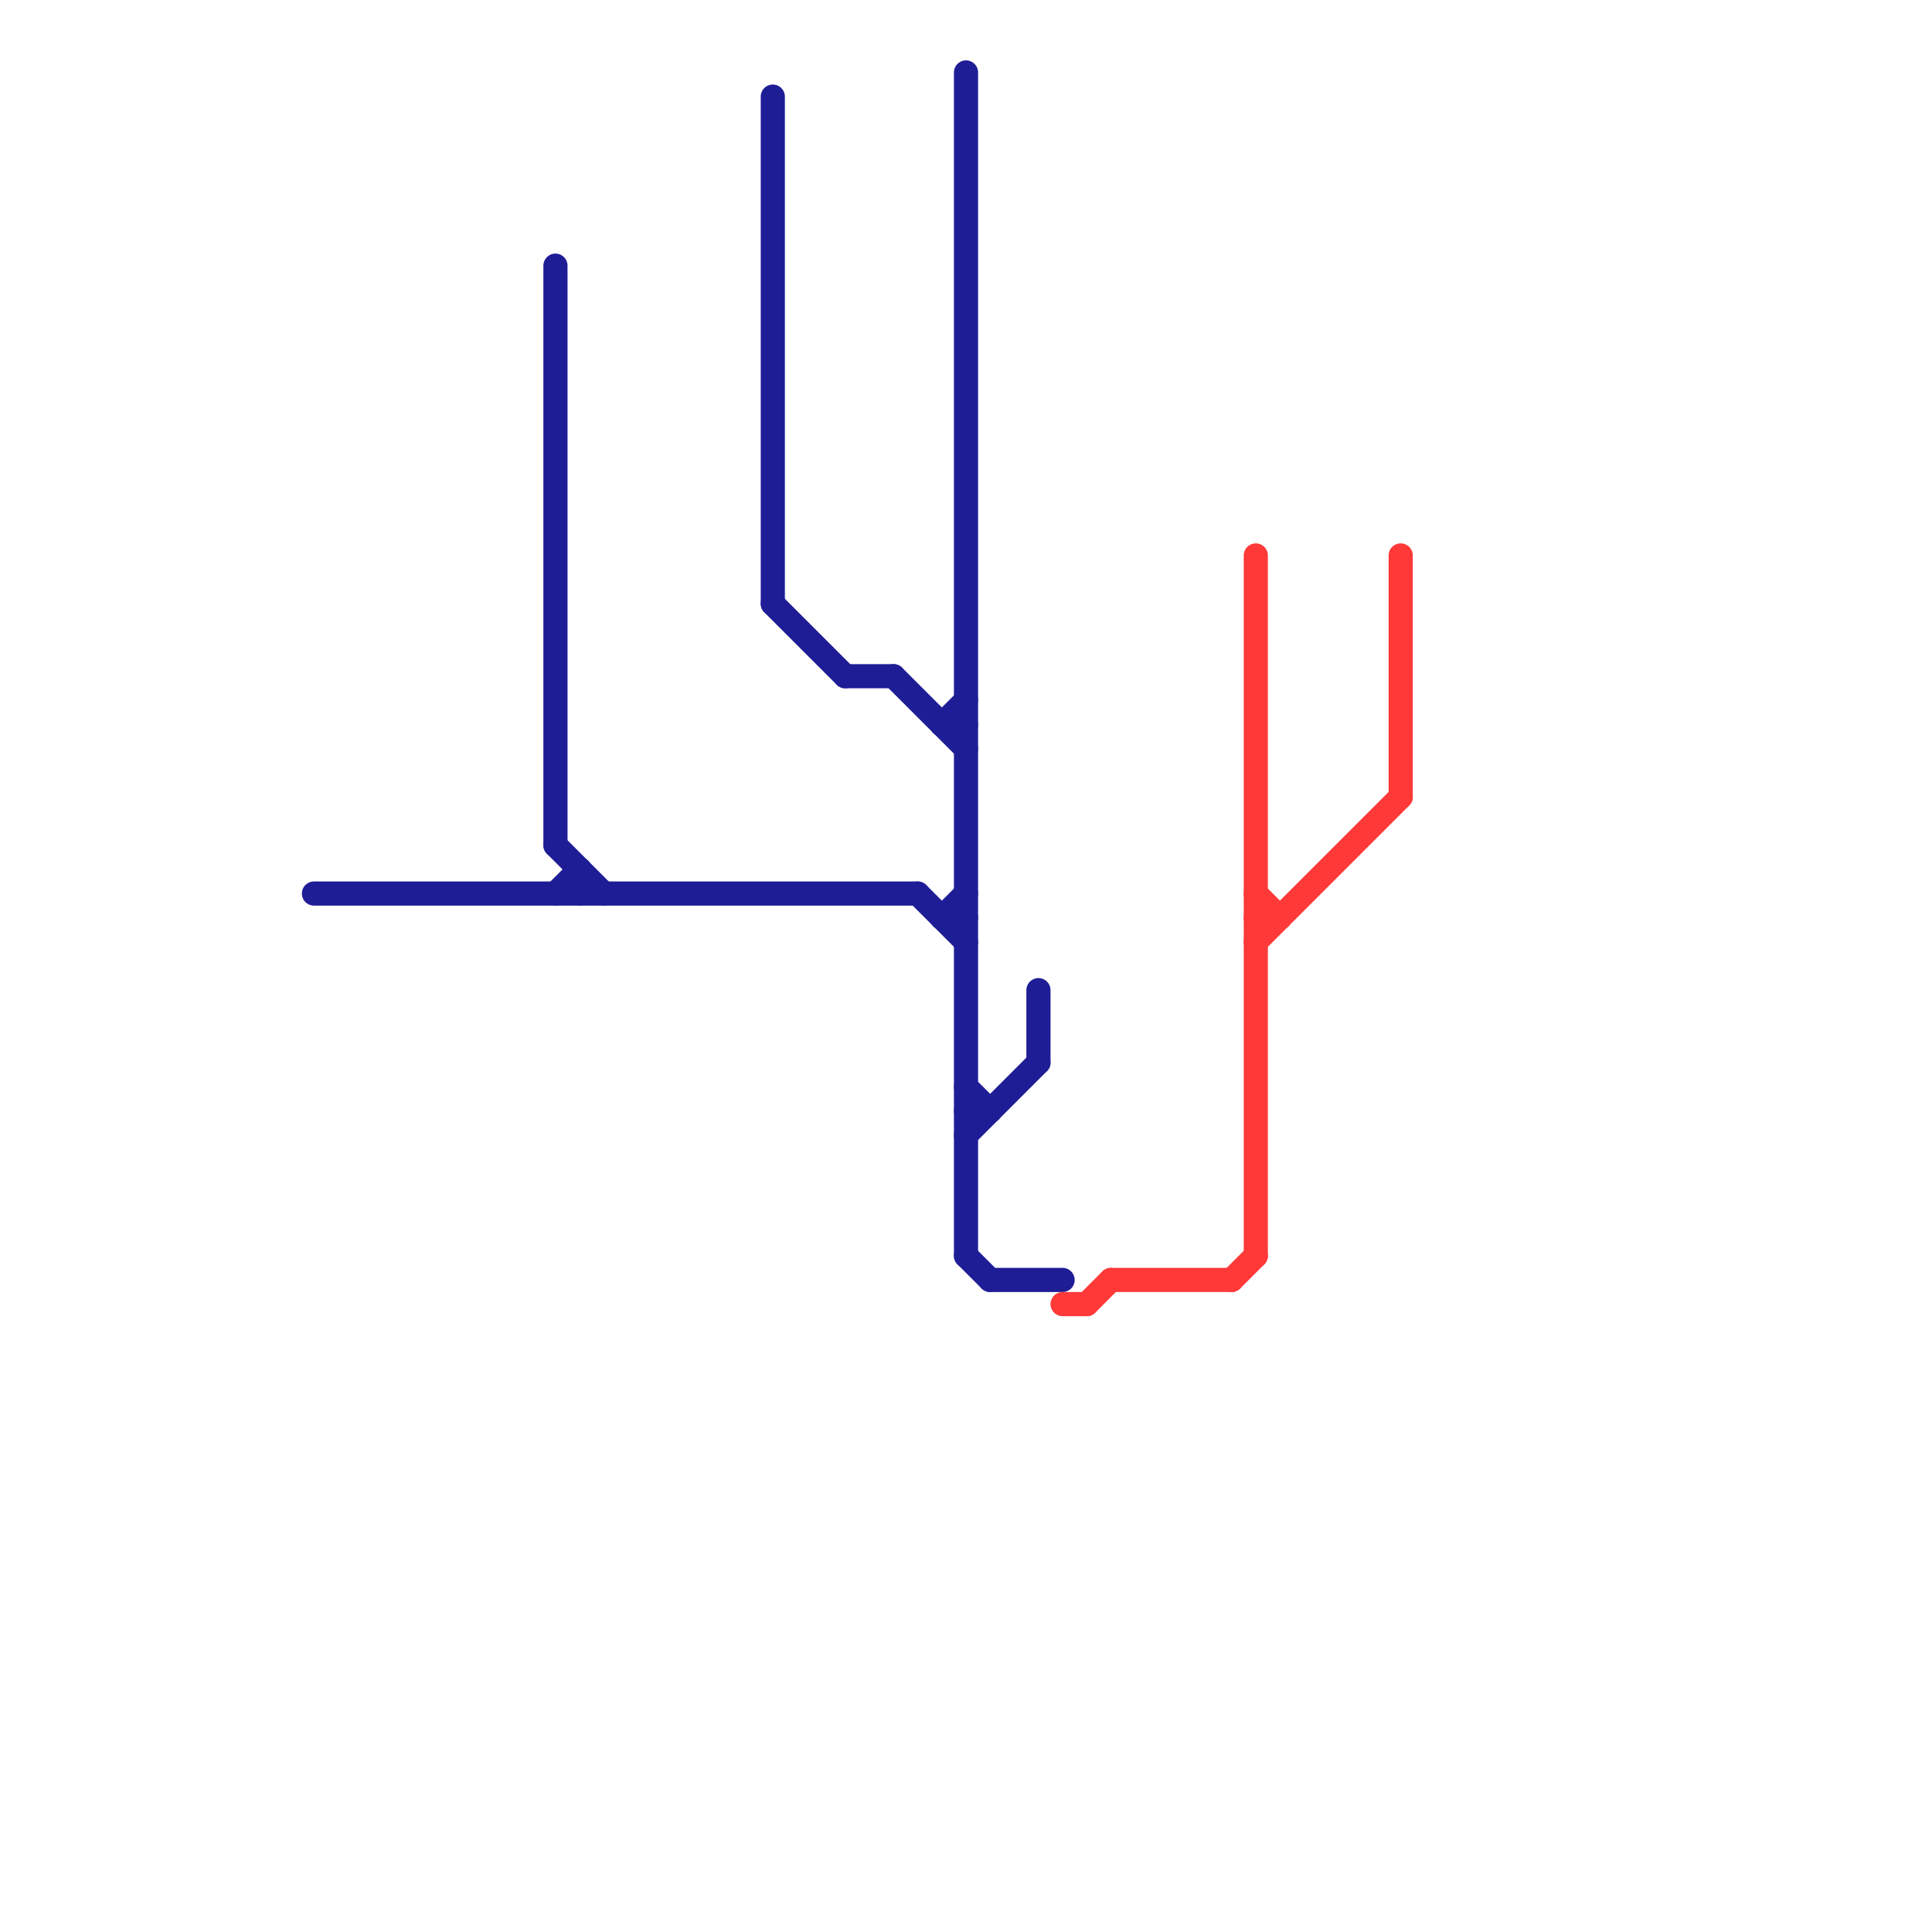 
<svg version="1.1" xmlns="http://www.w3.org/2000/svg" viewBox="0 0 80 80">
<style>text { font: 1px Helvetica; font-weight: 600; white-space: pre; dominant-baseline: central; } line { stroke-width: 1; fill: none; stroke-linecap: round; stroke-linejoin: round; } .c0 { stroke: #1f1d96 } .c1 { stroke: #ff3838 }</style><defs><g id="wm-xf"><circle r="1.2" fill="#000"/><circle r="0.9" fill="#fff"/><circle r="0.6" fill="#000"/><circle r="0.3" fill="#fff"/></g><g id="wm"><circle r="0.6" fill="#000"/><circle r="0.3" fill="#fff"/></g></defs><line class="c0" x1="39" y1="30" x2="40" y2="30"/><line class="c0" x1="13" y1="37" x2="38" y2="37"/><line class="c0" x1="39" y1="38" x2="40" y2="37"/><line class="c0" x1="23" y1="37" x2="24" y2="36"/><line class="c0" x1="23" y1="11" x2="23" y2="35"/><line class="c0" x1="38" y1="37" x2="40" y2="39"/><line class="c0" x1="39" y1="30" x2="40" y2="29"/><line class="c0" x1="40" y1="47" x2="43" y2="44"/><line class="c0" x1="40" y1="46" x2="41" y2="46"/><line class="c0" x1="35" y1="28" x2="37" y2="28"/><line class="c0" x1="24" y1="36" x2="24" y2="37"/><line class="c0" x1="40" y1="3" x2="40" y2="52"/><line class="c0" x1="40" y1="52" x2="41" y2="53"/><line class="c0" x1="39" y1="38" x2="40" y2="38"/><line class="c0" x1="32" y1="25" x2="35" y2="28"/><line class="c0" x1="43" y1="41" x2="43" y2="44"/><line class="c0" x1="23" y1="35" x2="25" y2="37"/><line class="c0" x1="32" y1="4" x2="32" y2="25"/><line class="c0" x1="40" y1="45" x2="41" y2="46"/><line class="c0" x1="37" y1="28" x2="40" y2="31"/><line class="c0" x1="41" y1="53" x2="44" y2="53"/><line class="c1" x1="52" y1="23" x2="52" y2="52"/><line class="c1" x1="45" y1="54" x2="46" y2="53"/><line class="c1" x1="52" y1="38" x2="53" y2="38"/><line class="c1" x1="44" y1="54" x2="45" y2="54"/><line class="c1" x1="52" y1="39" x2="58" y2="33"/><line class="c1" x1="46" y1="53" x2="51" y2="53"/><line class="c1" x1="51" y1="53" x2="52" y2="52"/><line class="c1" x1="52" y1="37" x2="53" y2="38"/><line class="c1" x1="58" y1="23" x2="58" y2="33"/>
</svg>
